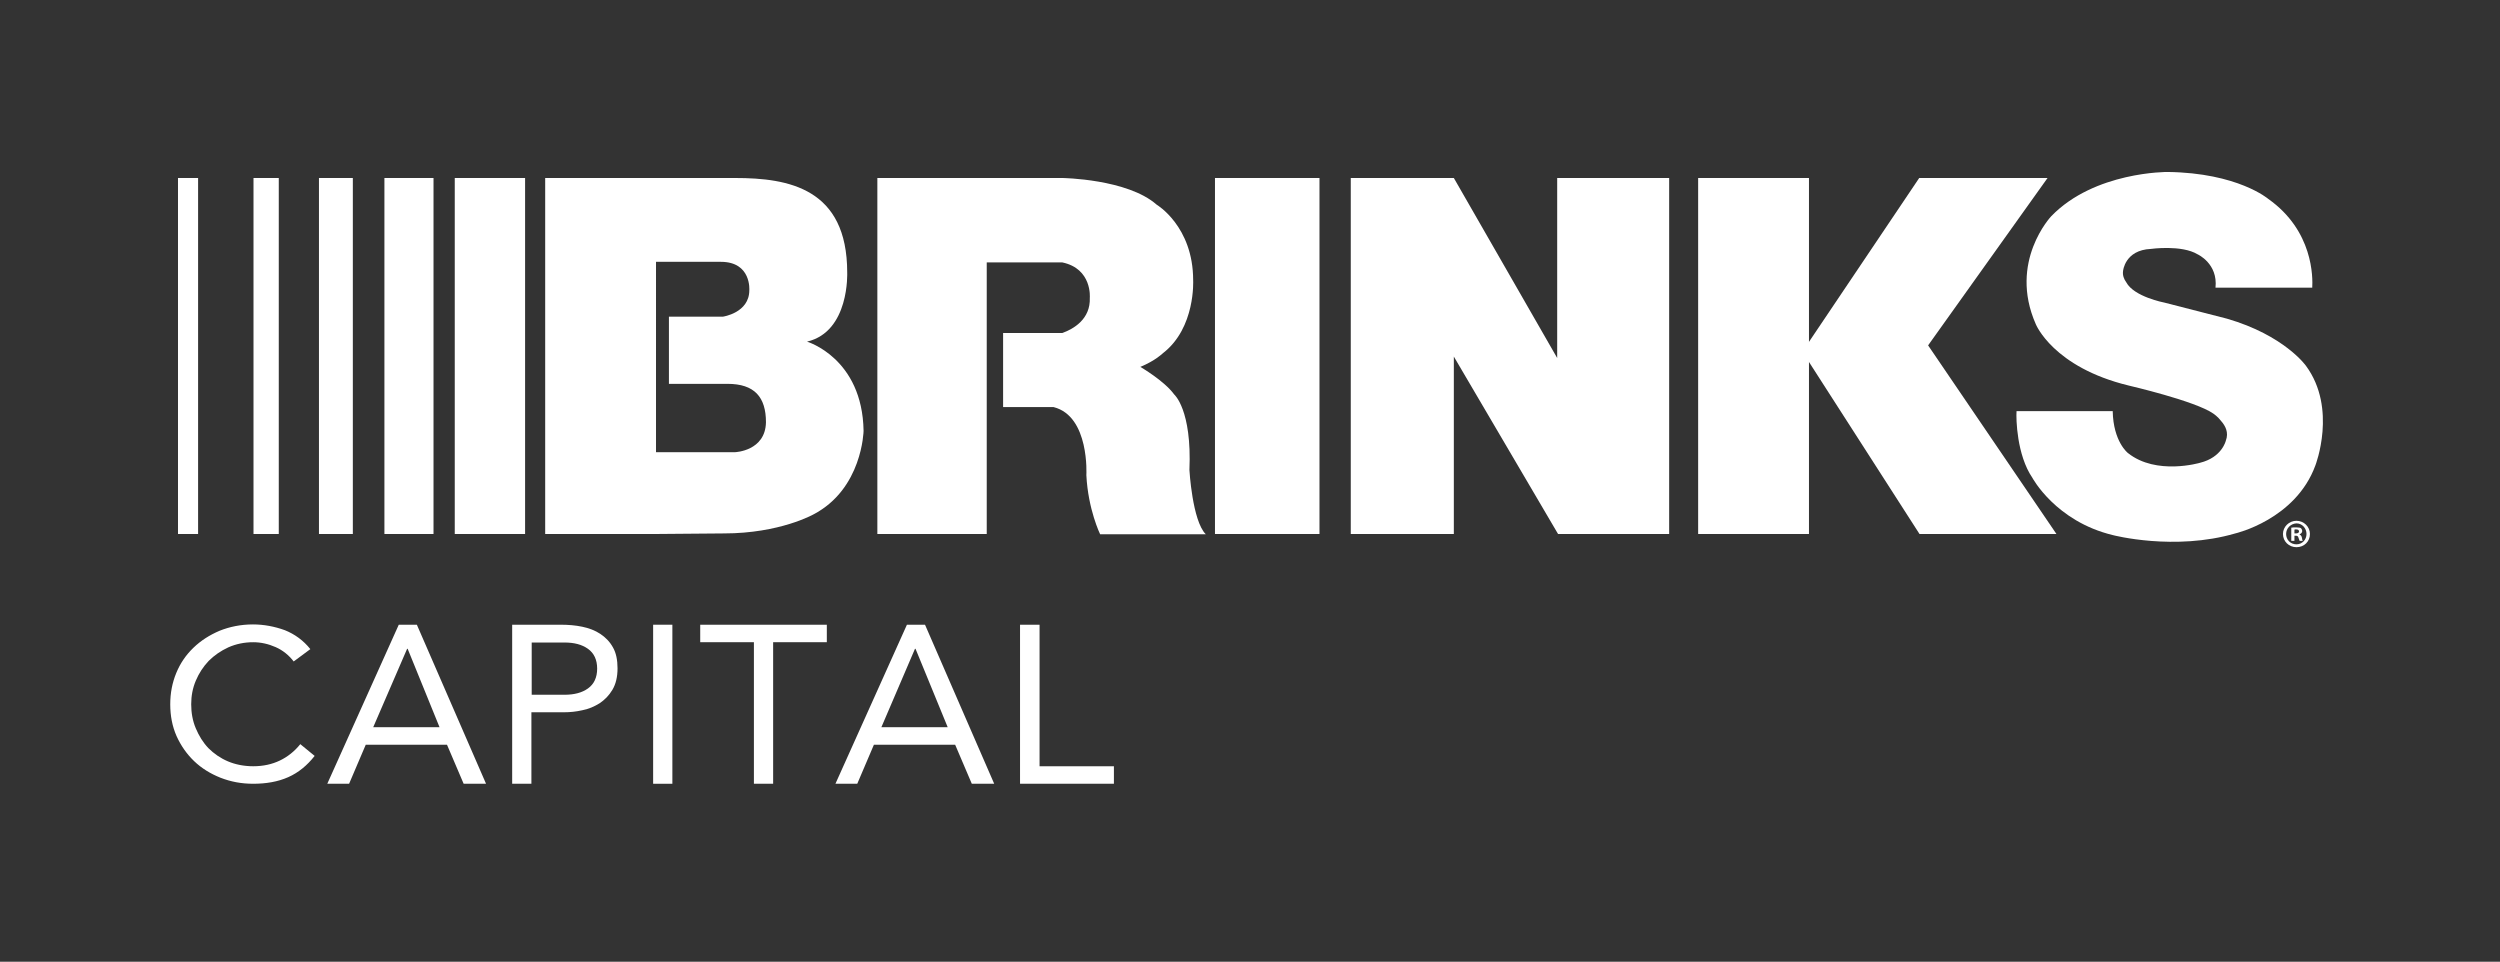 <?xml version="1.0" encoding="utf-8"?>
<!-- Generator: Adobe Illustrator 25.2.3, SVG Export Plug-In . SVG Version: 6.00 Build 0)  -->
<svg version="1.1" id="Layer_1" xmlns="http://www.w3.org/2000/svg" xmlns:xlink="http://www.w3.org/1999/xlink" x="0px" y="0px"
	 viewBox="0 0 870.8 335" style="enable-background:new 0 0 870.8 335;" xml:space="preserve">
<rect x="0" y="0" width="870.8" height="335" fill="#333333" stroke="none"/>
<style type="text/css">
	.st0{fill:#FFFFFF;}
</style>
<rect x="62" y="62" class="st0" width="7" height="124"/>
<rect x="88.3" y="62" class="st0" width="8.8" height="124"/>
<rect x="111.1" y="62" class="st0" width="11.8" height="124"/>
<rect x="133.9" y="62" class="st0" width="17.1" height="124"/>
<rect x="158.4" y="62" class="st0" width="24.5" height="124"/>
<g>
	<path class="st0" d="M256.1,157.5h-27.6V91.2h22.6c10.7,0,9.9,9.9,9.9,9.9c0,7.9-9.2,9.2-9.2,9.2h-18.8v23.4h20.4
		c9.4,0,13.4,4.6,13.4,13.4C266.6,157.1,256.1,157.5,256.1,157.5 M300.8,150.1c-0.4-25.4-19.7-31.1-19.7-31.1
		c14.9-3.5,14-24.1,14-24.1c0-29.3-20.4-32.9-39-32.9h-66.2v124h38.6l23.7-0.2c19.4,0,31.1-6.6,31.1-6.6
		C300.4,170.3,300.8,150.1,300.8,150.1"/>
	<path class="st0" d="M414.3,163.7c0.9-21-5.3-26.3-5.3-26.3c-3.5-4.8-11.8-9.6-11.8-9.6c5.3-2.2,7.9-4.8,7.9-4.8
		c11.4-8.8,10.5-25.4,10.5-25.4c0-18.8-12.7-26.3-12.7-26.3C392.7,62.3,370,62,370,62h-64.4v124h38.1V91.4H370
		c10.5,2.2,9.6,12.3,9.6,12.3c0.3,7.5-5.7,10.9-9.6,12.3h-20.6v25.8H367c12.6,3.2,11.4,23.7,11.4,23.7c0.6,12,4.8,20.6,4.8,20.6H420
		C415.3,181.4,414.3,163.7,414.3,163.7"/>
</g>
<rect x="423.2" y="62" class="st0" width="36.4" height="124"/>
<polygon class="st0" points="542.4,62 542.4,124.7 506.4,62 470.5,62 470.5,186 506.4,186 506.4,124.2 542.7,186 581.4,186 
	581.4,62 "/>
<rect x="591.5" y="62" class="st0" width="38.6" height="124"/>
<polygon class="st0" points="668.5,62 627.8,122.5 668.6,186 716.3,186 671.6,120.3 713.2,62 "/>
<g>
	<path class="st0" d="M707.9,166.4c0,0,8.1,15.2,28.1,20c0,0,21.4,5.6,42.6-0.6c0,0,21-4.8,27.9-23.7c0,0,7.7-19.8-3.3-34.7
		c0,0-7.5-10.6-27.5-16.4c0,0-13.7-3.5-21.8-5.6c0,0-10.6-2-13.3-7.1c-0.8-1.1-1.3-2.4-1.1-3.9c0,0,0.6-7.3,9.7-7.7
		c0,0,10.7-1.5,16.3,1.9c0,0,7.1,3.2,6.2,11.6h33.7c0.2-3.5,0.4-19.8-15.3-30.9c0,0-10.6-9.1-35.1-9.4c0,0-25.4-0.2-40.5,15.4
		c0,0-15,15.8-5.4,37.6c0,0,6,15,32.4,21.4c0,0,23.3,5.4,29.5,9.8c0,0,1.5,1,2.7,2.6c1.4,1.6,2.7,3.9,1.6,6.8c0,0-1.3,5.8-9,7.7
		c0,0-15.2,4.5-25.1-3.4c0,0-5.1-3.9-5.3-14.6h-33.5C702.2,145.9,702.5,158.5,707.9,166.4"/>
</g>
<g>
	<path class="st0" d="M804.6,186c0,2.6-2,4.6-4.7,4.6c-2.6,0-4.7-2-4.7-4.6c0-2.5,2.1-4.6,4.7-4.6
		C802.5,181.4,804.6,183.5,804.6,186z M796.3,186c0,2,1.5,3.6,3.6,3.6c2,0,3.5-1.6,3.5-3.6c0-2-1.5-3.7-3.5-3.7
		C797.9,182.4,796.3,184,796.3,186z M799.2,188.4h-1.1v-4.6c0.4-0.1,1-0.1,1.8-0.1c0.9,0,1.3,0.1,1.6,0.3c0.2,0.2,0.4,0.6,0.4,1
		c0,0.5-0.4,0.9-0.9,1.1v0.1c0.4,0.2,0.7,0.5,0.8,1.1c0.1,0.7,0.2,1,0.3,1.1H801c-0.1-0.2-0.2-0.6-0.4-1.1c-0.1-0.5-0.4-0.7-0.9-0.7
		h-0.5V188.4z M799.2,185.8h0.5c0.6,0,1.1-0.2,1.1-0.7c0-0.4-0.3-0.7-1-0.7c-0.3,0-0.5,0-0.6,0.1V185.8z"/>
</g>
<g>
	<path class="st0" d="M102.3,230.4c-1.7-2.2-3.8-3.9-6.3-5c-2.5-1.1-5.1-1.7-7.8-1.7c-3.1,0-6,0.6-8.7,1.8c-2.6,1.2-4.9,2.8-6.8,4.7
		c-1.9,2-3.4,4.3-4.5,6.9c-1.1,2.6-1.6,5.3-1.6,8.2c0,3,0.5,5.8,1.6,8.4c1.1,2.6,2.5,4.9,4.4,6.9c1.9,1.9,4.2,3.5,6.8,4.6
		c2.6,1.1,5.6,1.7,8.8,1.7c3.5,0,6.6-0.7,9.3-2s5.1-3.2,7.1-5.7l5,4.1c-2.6,3.3-5.6,5.8-9.2,7.4c-3.6,1.6-7.7,2.3-12.2,2.3
		c-4.1,0-7.8-0.7-11.4-2.1c-3.5-1.4-6.6-3.3-9.2-5.8c-2.6-2.5-4.6-5.4-6.1-8.7c-1.5-3.4-2.2-7.1-2.2-11.1c0-3.9,0.7-7.5,2.1-10.9
		c1.4-3.4,3.4-6.3,6-8.8s5.6-4.4,9.1-5.9c3.5-1.4,7.4-2.2,11.6-2.2c3.8,0,7.5,0.7,11.1,2c3.5,1.4,6.5,3.6,8.9,6.6L102.3,230.4z"/>
	<path class="st0" d="M138.9,217.6h6.3l24.1,55.4h-7.8l-5.8-13.6h-28.3l-5.8,13.6h-7.6L138.9,217.6z M142,226h-0.2L130,253.3h23.1
		L142,226z"/>
	<path class="st0" d="M178.5,217.6h16.8c2.6,0,5.1,0.2,7.5,0.7c2.4,0.5,4.5,1.3,6.3,2.5c1.8,1.2,3.3,2.7,4.4,4.7
		c1.1,1.9,1.6,4.4,1.6,7.3c0,3-0.6,5.5-1.8,7.5c-1.2,2-2.7,3.5-4.5,4.7c-1.8,1.1-3.8,2-6,2.4c-2.2,0.5-4.3,0.7-6.3,0.7h-11.4V273
		h-6.7V217.6z M185.2,242h11.4c3.4,0,6.1-0.7,8.2-2.2c2.1-1.5,3.2-3.8,3.2-6.9s-1.1-5.4-3.2-6.9c-2.1-1.5-4.8-2.2-8.2-2.2h-11.4V242
		z"/>
	<path class="st0" d="M227.5,217.6h6.7V273h-6.7V217.6z"/>
	<path class="st0" d="M288,223.7h-18.7V273h-6.7v-49.3h-18.7v-6.1H288V223.7z"/>
	<path class="st0" d="M315.9,217.6h6.3l24.1,55.4h-7.8l-5.8-13.6h-28.3l-5.8,13.6h-7.6L315.9,217.6z M318.9,226h-0.2L307,253.3h23.1
		L318.9,226z"/>
	<path class="st0" d="M355.4,217.6h6.7v49.3h25.9v6.1h-32.7V217.6z"/>
</g>
</svg>
